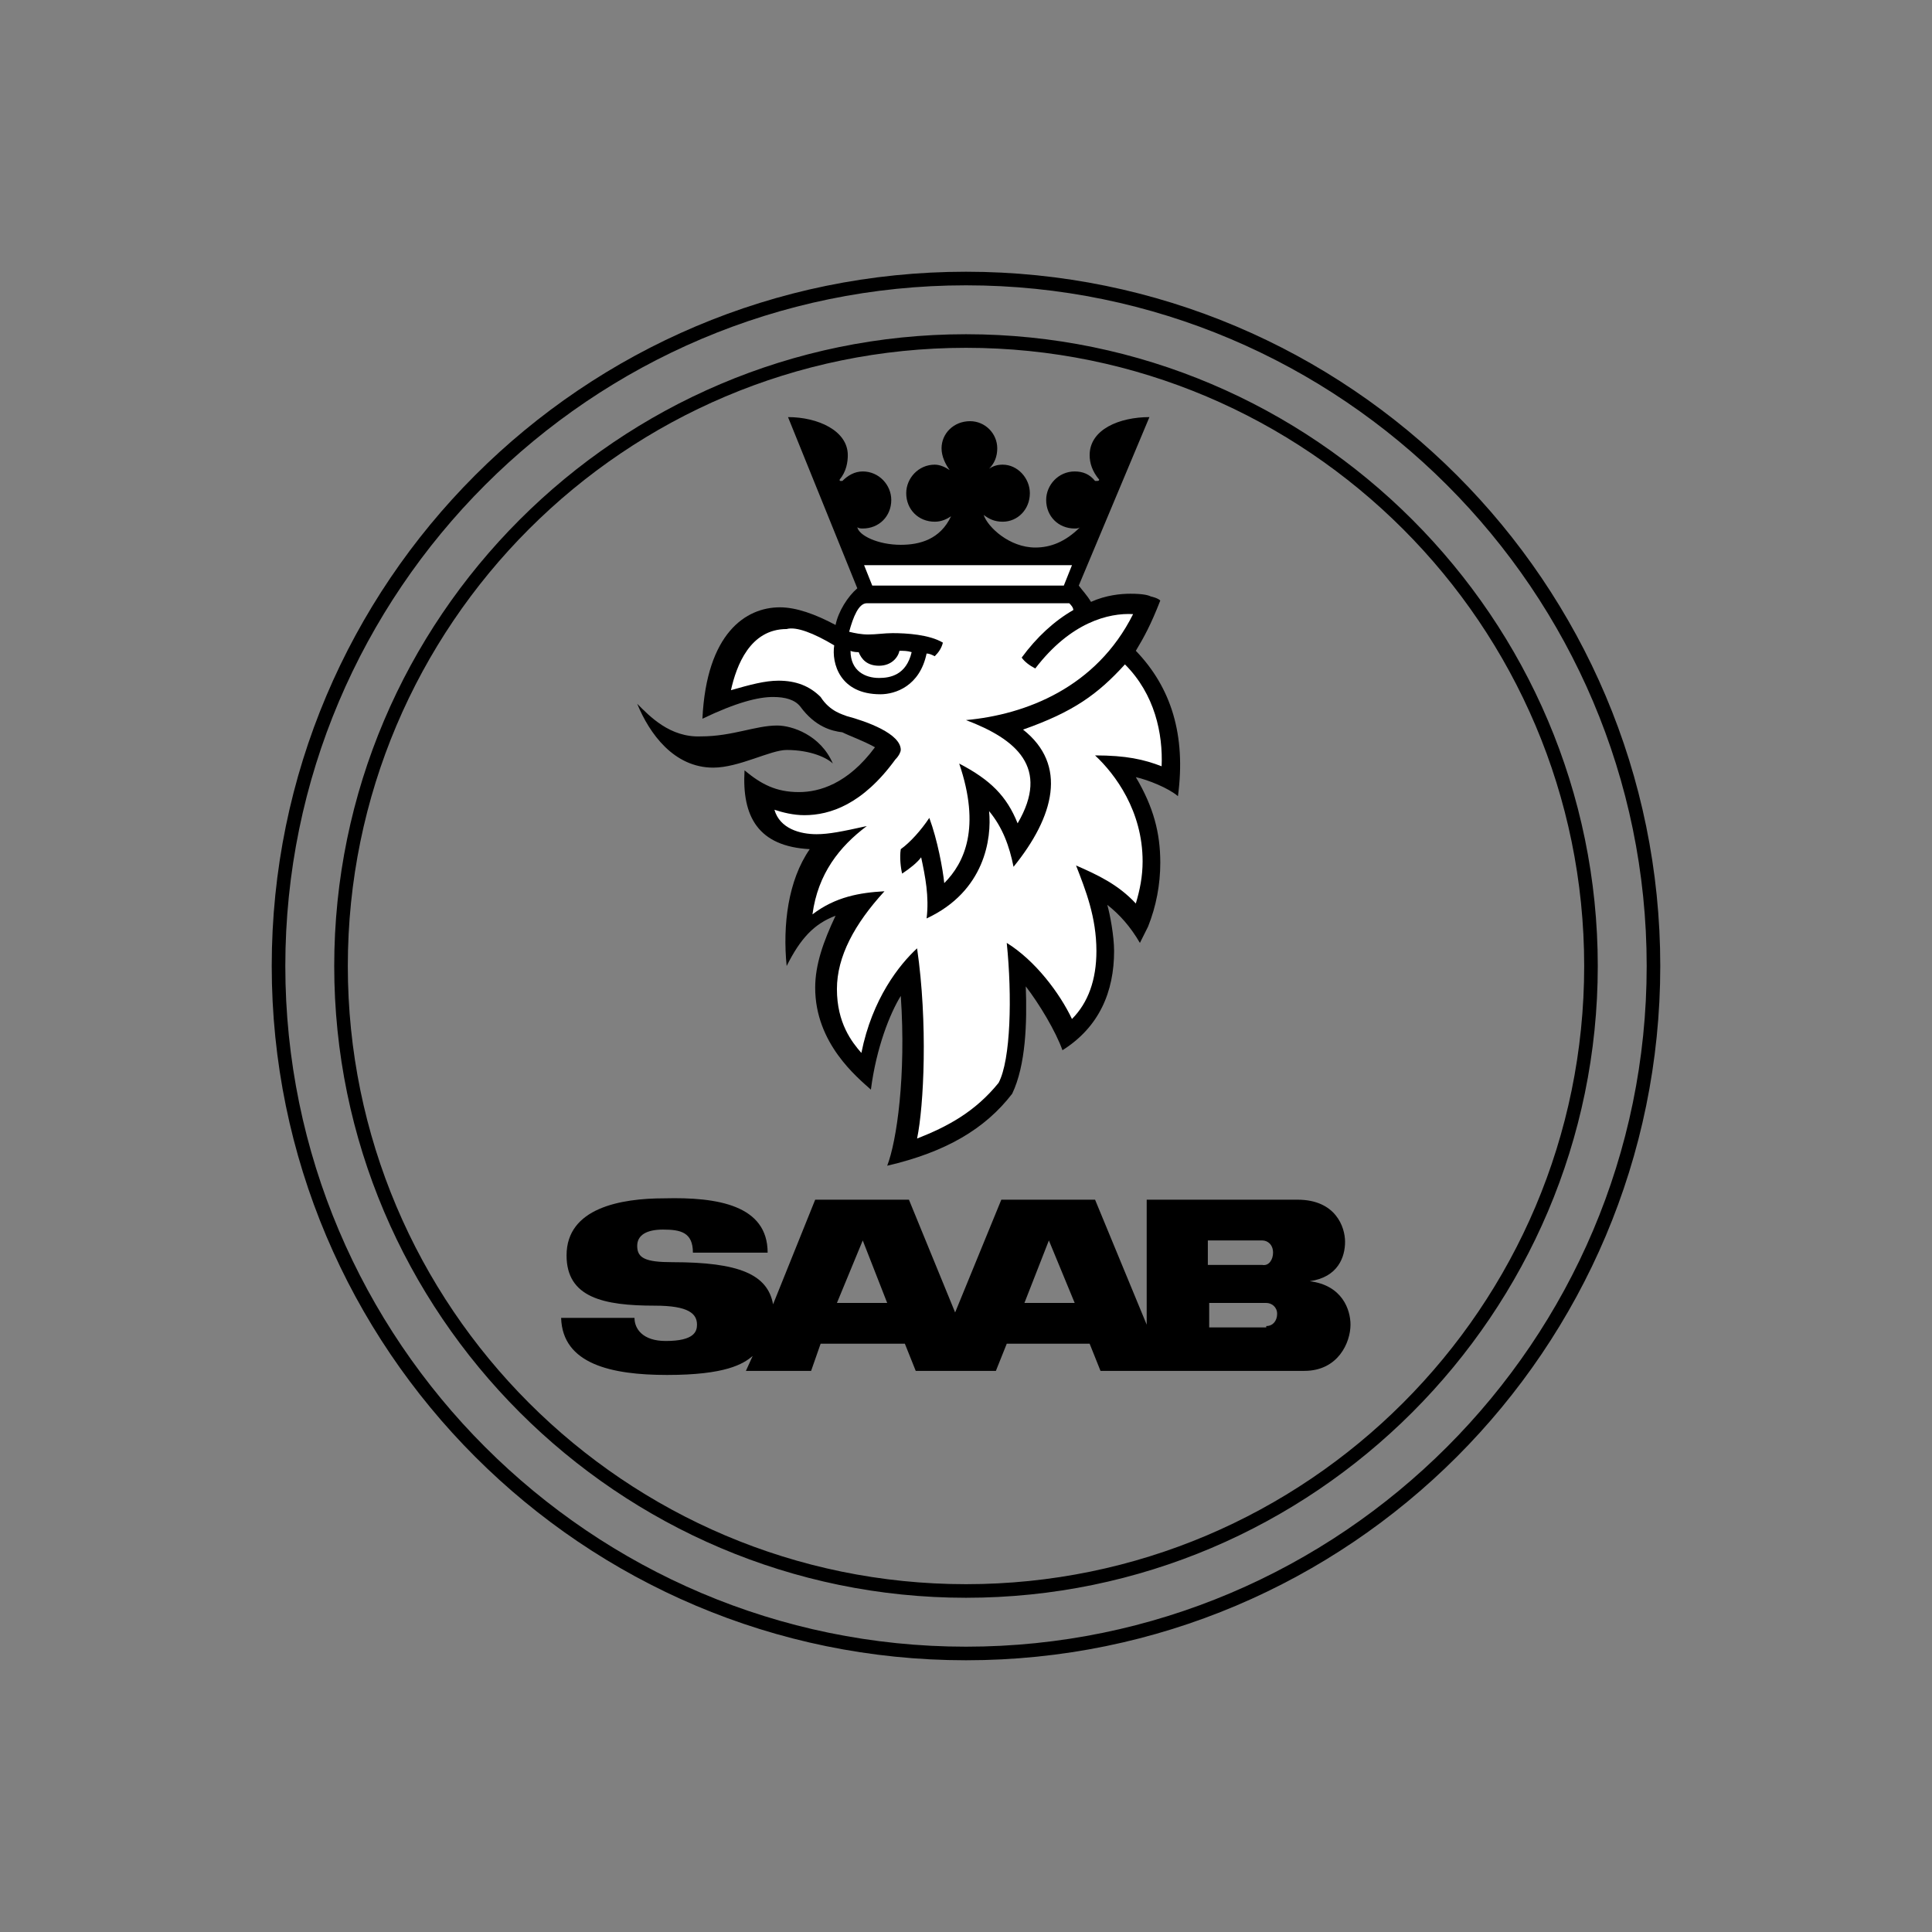 <?xml version="1.0" encoding="UTF-8"?>
<svg xmlns="http://www.w3.org/2000/svg" xmlns:xlink="http://www.w3.org/1999/xlink" version="1.1" id="Layer_1" x="0px" y="0px" viewBox="0 0 142.2 142.2" xml:space="preserve"><rect x="0" y="0" width="142.2" height="142.2" fill="#808080" stroke="none"/> <path d="M71.1,122.2C42.9,122.2,20,99.3,20,71.1C20,42.9,42.9,20,71.1,20c28.2,0,51.1,22.9,51.1,51.1 C122.2,99.3,99.3,122.2,71.1,122.2z M71.1,21C43.5,21,21,43.5,21,71.1c0,27.6,22.5,50.1,50.1,50.1c27.6,0,50.1-22.5,50.1-50.1 C121.2,43.5,98.7,21,71.1,21z"></path> <path d="M71.1,117.6c-25.6,0-46.5-20.9-46.5-46.5c0-25.6,20.9-46.5,46.5-46.5s46.5,20.9,46.5,46.5C117.6,96.7,96.7,117.6,71.1,117.6 z M71.1,25.6C46,25.6,25.6,46,25.6,71.1c0,25.1,20.4,45.5,45.5,45.5s45.5-20.4,45.5-45.5C116.6,46,96.2,25.6,71.1,25.6z"></path> <path fill-rule="evenodd" clip-rule="evenodd" d="M46.9,51.8c0.9,2.2,2.7,4.7,5.6,4.7c1.9,0,4.2-1.3,5.4-1.3c1.8,0,3,0.6,3.4,1 c-0.9-2.1-3-2.8-4.1-2.8c-1.6,0-3.3,0.8-5.6,0.8C49.3,54.3,47.8,52.7,46.9,51.8"></path> <path fill-rule="evenodd" clip-rule="evenodd" d="M63.1,43.3c-0.7,0.6-1.4,1.7-1.6,2.7c-1.5-0.8-2.9-1.3-4.1-1.3 c-2.5,0-5.4,1.9-5.7,8.2c2.5-1.2,4.1-1.6,5.2-1.6c0.9,0,1.6,0.2,2,0.7c1.1,1.5,2.3,1.8,3.1,1.9c0.6,0.3,1.5,0.6,2.4,1.1 c-2,2.7-4.1,3.3-5.6,3.3c-1.7,0-2.8-0.6-4-1.6c-0.2,3.4,1,5.6,4.8,5.8c-1.6,2.3-2,5.6-1.7,8.6c1-2,2-3.1,3.6-3.7 C60.6,69.3,60,71,60,72.7c0,4.1,3.1,6.6,4.1,7.5c0.4-3.1,1.4-5.6,2.2-6.9c0.4,5.9-0.3,10.7-1,12.5c4.3-1,7.2-2.7,9.2-5.3 c1-2.1,1.1-5.2,1-7.9c1,1.3,2.2,3.3,2.7,4.7C80.9,75.6,82,73,82,70c0-1.1-0.3-2.7-0.5-3.4c0.9,0.7,1.7,1.6,2.4,2.8l0.6-1.2 c0.6-1.5,0.9-3.1,0.9-4.7c0-2.2-0.5-4.1-1.8-6.3c0.9,0.2,2.4,0.8,3.1,1.4c0.6-4.5-0.5-8-3.1-10.7c0.6-1,1.1-1.9,1.8-3.7 c-0.2-0.2-0.7-0.3-0.7-0.3c-0.2-0.1-0.6-0.2-1.5-0.2c-0.7,0-1.8,0.1-2.9,0.6c-0.3-0.5-0.6-0.8-0.9-1.2l5.2-12.4 c-2.2,0-4.4,0.9-4.4,2.8c0,0.6,0.2,1.2,0.7,1.8c0,0.1-0.1,0.1-0.2,0.1h-0.1c-0.4-0.5-0.9-0.7-1.5-0.7c-1.2,0-2.1,1-2.1,2.1 c0,1.2,0.9,2.1,2.1,2.1c0.1,0,0.3,0,0.4-0.1c-1.1,1.1-2.2,1.5-3.3,1.5c-1.9,0-3.5-1.5-3.8-2.4c0.4,0.3,0.8,0.5,1.4,0.5 c1.1,0,2-0.9,2-2.1c0-1.1-0.9-2.1-2-2.1c-0.4,0-0.7,0.1-1,0.3c0.4-0.4,0.6-0.9,0.6-1.5c0-1.1-0.9-2-2-2c-1.2,0-2.1,0.9-2.1,2 c0,0.6,0.3,1.2,0.6,1.6c-0.3-0.2-0.7-0.4-1.1-0.4c-1.2,0-2.1,1-2.1,2.1c0,1.2,0.9,2.1,2.1,2.1c0.5,0,0.9-0.2,1.2-0.4 c-0.8,1.7-2.3,2.1-3.7,2.1c-1.7,0-3.1-0.7-3.2-1.3c0.1,0.1,0.3,0.1,0.4,0.1c1.2,0,2.1-0.9,2.1-2.1c0-1.1-0.9-2.1-2.1-2.1 c-0.6,0-1.1,0.3-1.5,0.7h-0.1c-0.1,0-0.1,0-0.1-0.1c0.5-0.6,0.6-1.3,0.6-1.8c0-1.8-2.2-2.8-4.4-2.8L63.1,43.3z"></path> <path fill-rule="evenodd" clip-rule="evenodd" fill="#FFFFFF" d="M66.2,47.9c0.3,0,0.6,0,0.9,0.1c-0.4,1.7-1.6,1.9-2.4,1.9 c-1,0-2.1-0.5-2.1-2c0.2,0.1,0.5,0.1,0.6,0.1c0.2,0.5,0.6,1,1.5,1C65.6,49,66.1,48.4,66.2,47.9"></path> <path fill-rule="evenodd" clip-rule="evenodd" fill="#FFFFFF" d="M61.4,47.5c-0.2,1.3,0.4,3.6,3.4,3.6c1.1,0,2.9-0.6,3.4-3 c0.2,0,0.4,0.1,0.6,0.2c0.3-0.3,0.5-0.6,0.6-1c-1-0.6-2.7-0.7-3.7-0.7c-0.6,0-1.2,0.1-1.8,0.1c-0.5,0-1-0.1-1.4-0.2 c0.3-1.1,0.7-2.1,1.3-2.1h14.9c0.1,0.1,0.3,0.3,0.3,0.5c-1.4,0.8-2.7,2-3.8,3.5c0.2,0.3,0.6,0.6,1,0.8c2.6-3.4,5.4-4.1,7.2-4 c-2.7,5.4-7.9,7.4-12.3,7.8c3.7,1.4,6.2,3.5,3.8,7.6c-0.8-2-2-3.2-4.3-4.4c1.6,4.7,0.4,7.3-1.1,8.8c-0.1-1-0.5-3.2-1.1-4.8 c-0.6,0.9-1.4,1.8-2.1,2.3c-0.1,0.6,0,1.4,0.1,1.8c0.6-0.4,1.1-0.8,1.4-1.2c0.3,1.4,0.6,2.9,0.4,4.5c4.3-2,4.8-5.9,4.6-7.9 c1,1.2,1.5,2.6,1.8,4.1c3-3.7,4-7.5,0.7-10.1c3.7-1.3,5.5-2.6,7.5-4.8c2.2,2.2,2.8,5.1,2.7,7.5c-1.3-0.5-2.6-0.8-4.9-0.8 c1.5,1.4,3.5,4.1,3.5,7.8c0,1.1-0.2,2.1-0.5,3.1c-1.3-1.4-2.8-2.1-4.4-2.8c0.7,1.8,1.5,3.8,1.5,6.3c0,2.1-0.6,3.8-1.8,5 c-0.9-1.9-2.7-4.3-4.8-5.6c0.4,3.9,0.3,8.6-0.6,10.3c-1.7,2.1-3.7,3.2-6,4.1c0.5-2.4,0.8-8.5,0-14c-1.3,1.2-3.3,3.7-4.1,7.7 c-0.7-0.8-1.8-2.2-1.8-4.7c0-2.4,1.3-4.8,3.5-7.2c-1.8,0.1-3.6,0.4-5.3,1.7c0.4-3,2-5,4-6.5c-1.8,0.4-2.8,0.6-3.7,0.6 c-1.2,0-2.7-0.4-3.1-1.8c0.6,0.2,1.4,0.4,2.2,0.4c1.9,0,4.3-0.8,6.7-4.1c0.3-0.3,0.4-0.6,0.4-0.7c0-1.2-2.5-2.1-4-2.5 c-0.2-0.1-1.2-0.3-1.9-1.4c-0.8-0.8-1.8-1.2-3.1-1.2c-1,0-2.1,0.3-3.5,0.7c0.4-1.8,1.4-4.5,4.1-4.5C58.6,46.1,59.9,46.6,61.4,47.5"></path> <path fill-rule="evenodd" clip-rule="evenodd" d="M56.5,92.2H51c0-1.5-0.9-1.7-2.2-1.7c-1.2,0-1.9,0.4-1.9,1.2 c0,0.9,0.6,1.2,2.6,1.2c4.9,0,7,0.9,7.4,3.1l3.1-7.7h6.9l3.4,8.3l3.4-8.3h6.9l3.8,9.2v-9.2h11.1c2.8,0,3.5,2,3.5,3.1 c0,1.1-0.5,2.6-2.6,2.9c2.4,0.3,3,2.1,3,3.2c0,1.3-0.9,3.4-3.4,3.4H81l-0.8-2h-6.1l-0.8,2h-5.9l-0.8-2h-6.2l-0.7,2h-4.8l0.5-1.1 c-0.7,0.6-2,1.4-6.3,1.4c-4.1,0-7.7-0.8-7.8-4.2h5.4c0,0.8,0.6,1.7,2.3,1.7c2.1,0,2.3-0.7,2.3-1.2c0-0.8-0.6-1.4-3.1-1.4 c-3.8,0-6.5-0.6-6.5-3.7c0-3.5,4-4.2,7.2-4.2C52.8,88.1,56.5,88.7,56.5,92.2 M79.1,95.9l-1.9-4.6l-1.8,4.6H79.1z M65.3,95.9 l-1.8-4.6l-1.9,4.6H65.3z M93.7,92.2c0-0.6-0.4-0.9-0.8-0.9h-4v1.8h4C93.4,93.2,93.7,92.7,93.7,92.2 M93.2,97.6 c0.5,0,0.8-0.4,0.8-0.9c0-0.5-0.4-0.8-0.8-0.8h-4.2v1.8H93.2z"></path> <polygon fill-rule="evenodd" clip-rule="evenodd" fill="#FFFFFF" points="78.3,43.1 64.2,43.1 63.6,41.6 78.9,41.6 "></polygon> </svg>
